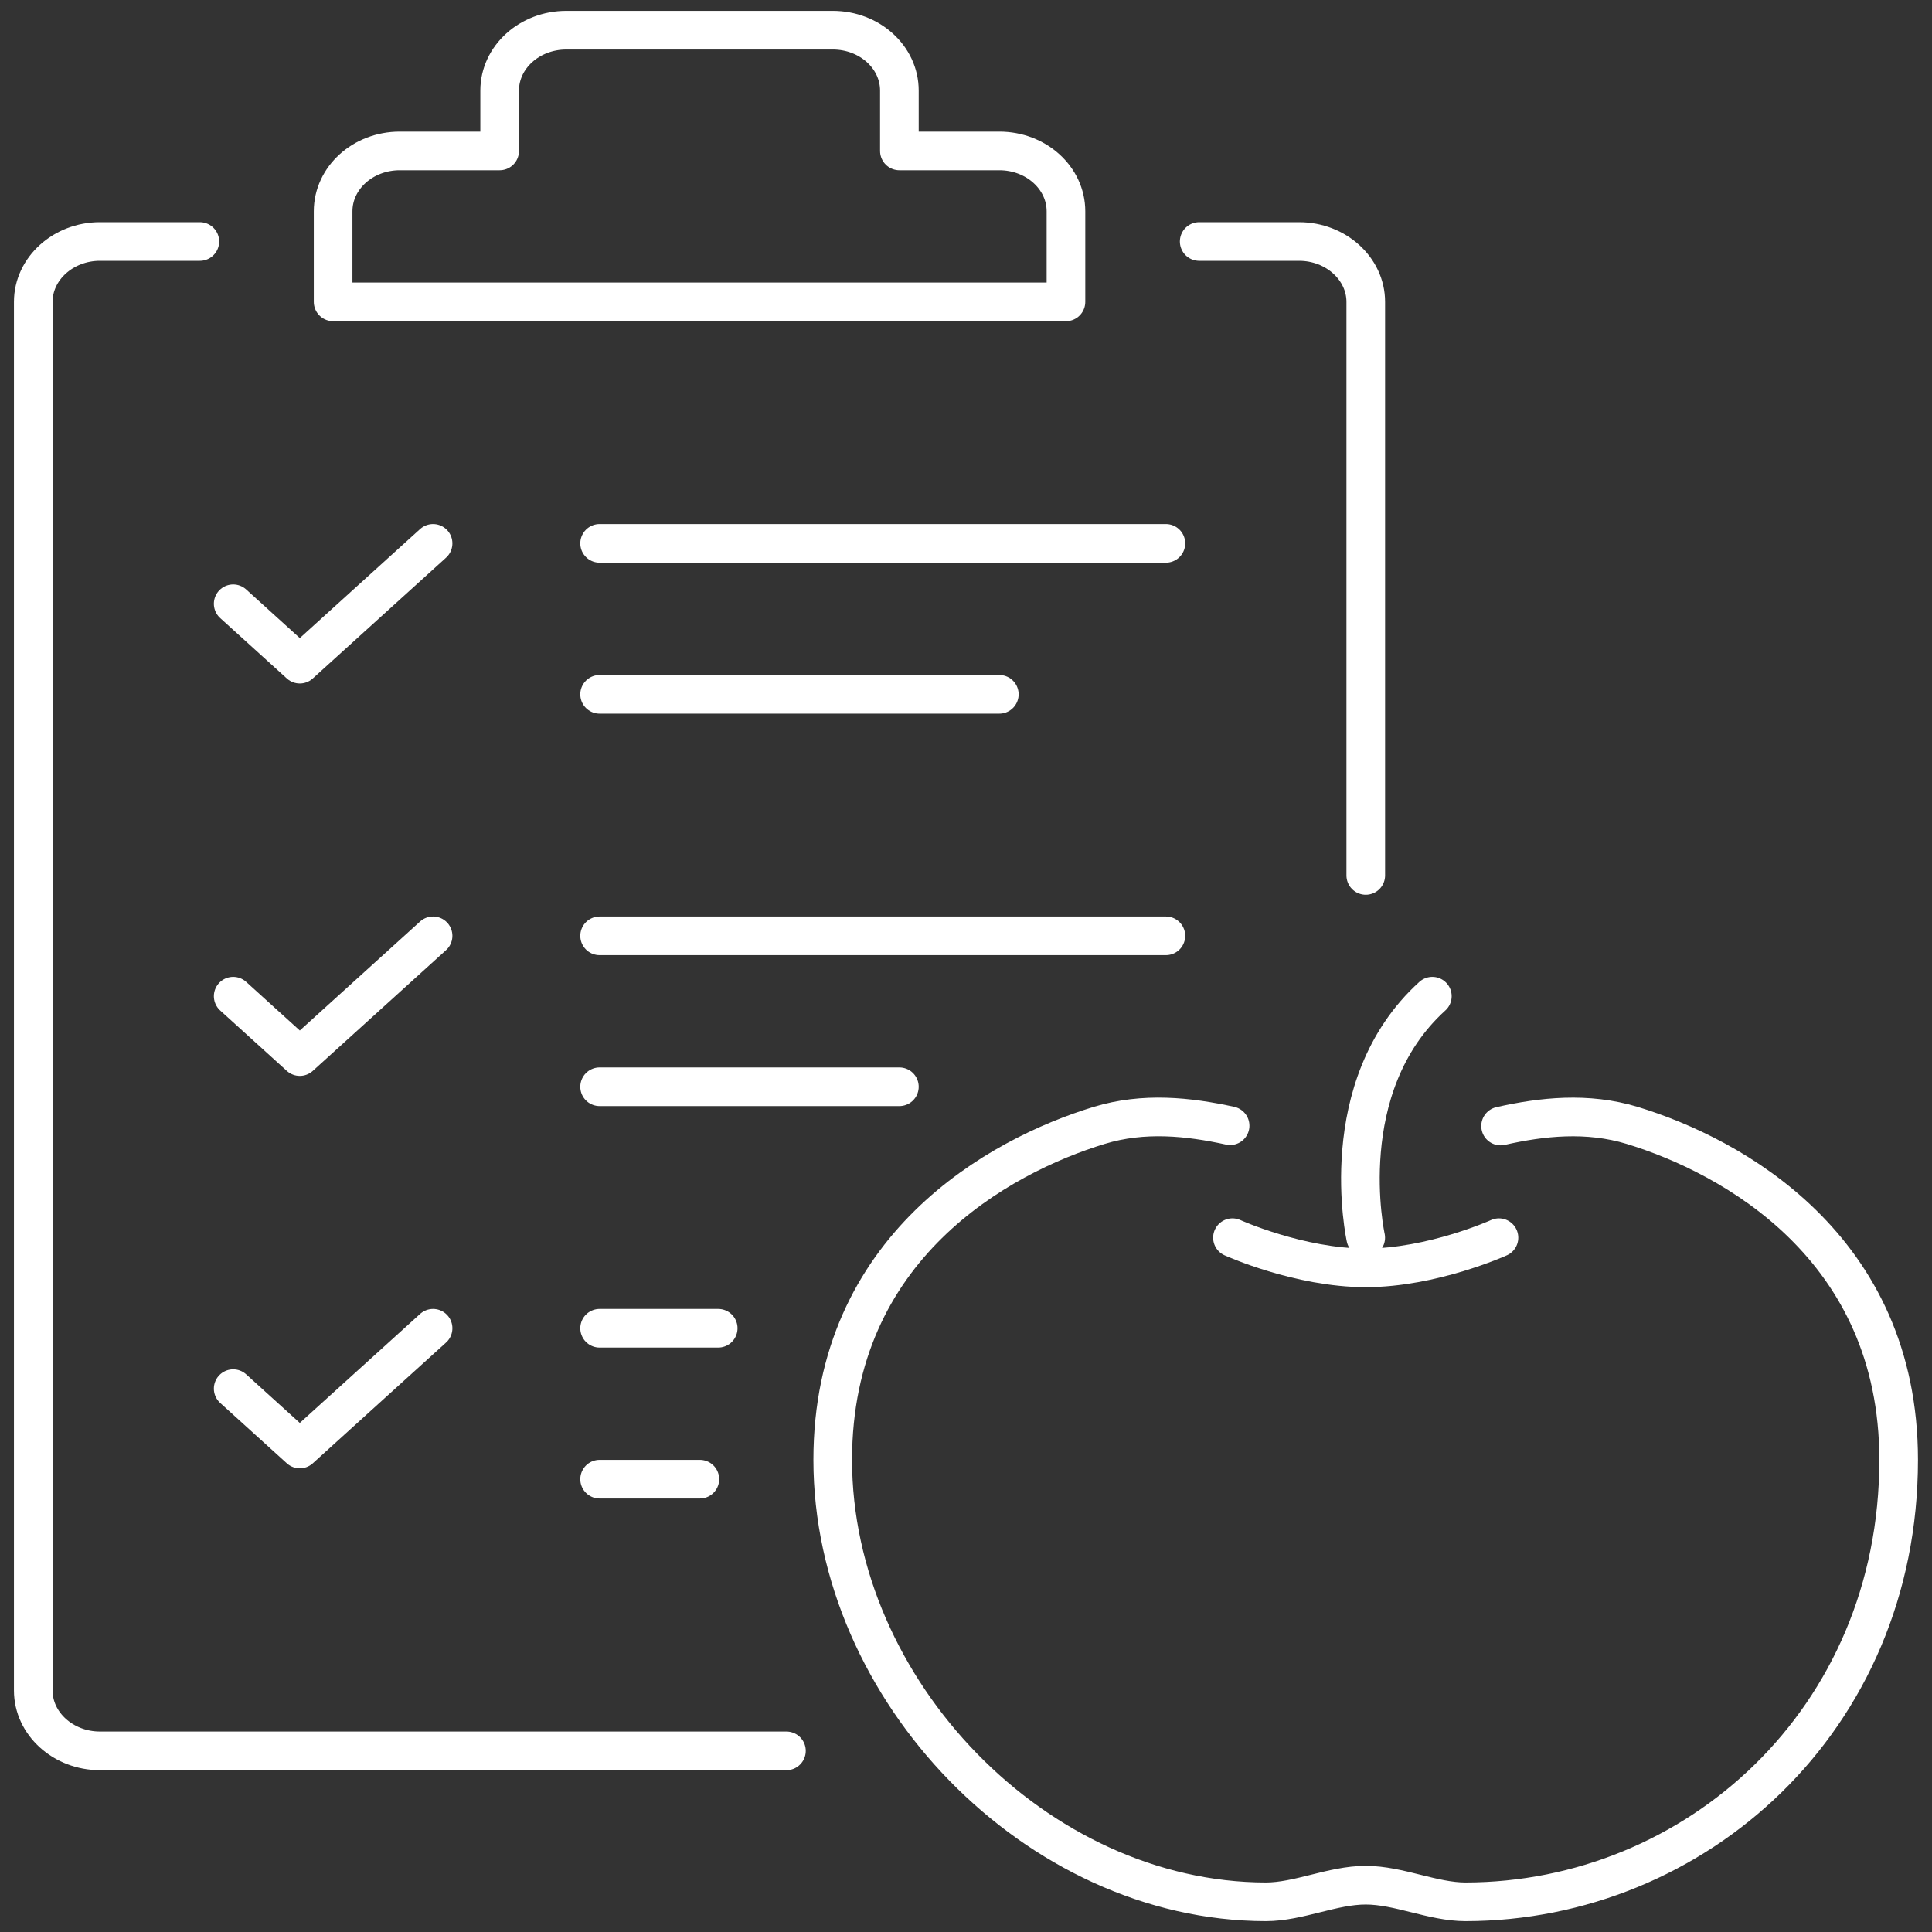 
<svg width="50" height="50" viewBox="0 0 50 50" fill="none" xmlns="http://www.w3.org/2000/svg">
<rect x="0" y="0" width="50" height="50" fill="#333333" stroke="none"/>
<g clip-path="url(#clip0_7033_56606)">
<g clip-path="url(#clip1_7033_56606)">
<path d="M6.035 15.625L7.759 17.188L11.208 14.062" stroke="white" stroke-linecap="round" stroke-linejoin="round"/>
<path d="M6.035 25.781L7.759 27.344L11.208 24.219" stroke="white" stroke-linecap="round" stroke-linejoin="round"/>
<path d="M6.035 35.938L7.759 37.5L11.208 34.375" stroke="white" stroke-linecap="round" stroke-linejoin="round"/>
<path d="M5.172 6.25H2.585C1.637 6.25 0.861 6.953 0.861 7.812V43.75C0.861 44.609 1.637 45.312 2.585 45.312H20.353" stroke="white" stroke-linecap="round" stroke-linejoin="round"/>
<path d="M31.035 6.25H33.621C34.57 6.25 35.346 6.953 35.346 7.812V22.656" stroke="white" stroke-linecap="round" stroke-linejoin="round"/>
<path d="M25.863 3.906H23.276V2.344C23.276 1.48 22.505 0.781 21.552 0.781H14.656C13.703 0.781 12.931 1.48 12.931 2.344V3.906H10.345C9.393 3.906 8.621 4.605 8.621 5.469V7.812H27.587V5.469C27.587 4.605 26.815 3.906 25.863 3.906Z" stroke="white" stroke-linecap="round" stroke-linejoin="round"/>
<path d="M15.518 14.062H30.173" stroke="white" stroke-linecap="round" stroke-linejoin="round"/>
<path d="M15.518 17.969H25.862" stroke="white" stroke-linecap="round" stroke-linejoin="round"/>
<path d="M15.518 24.219H30.173" stroke="white" stroke-linecap="round" stroke-linejoin="round"/>
<path d="M23.276 28.125H15.518" stroke="white" stroke-linecap="round" stroke-linejoin="round"/>
<path d="M18.587 34.375H15.518" stroke="white" stroke-linecap="round" stroke-linejoin="round"/>
<path d="M18.112 38.281H15.518" stroke="white" stroke-linecap="round" stroke-linejoin="round"/>
<path d="M38.835 29.141C39.913 28.898 41.077 28.773 42.24 29.125C44.827 29.914 49.137 32.273 49.137 37.781C49.137 44.531 43.861 49.211 37.93 49.219C37.077 49.219 36.206 48.789 35.344 48.789C34.482 48.789 33.611 49.219 32.758 49.219C26.827 49.211 21.551 43.75 21.551 37.781C21.551 32.273 25.861 29.914 28.447 29.125C29.602 28.773 30.758 28.898 31.835 29.133" stroke="white" stroke-linecap="round" stroke-linejoin="round"/>
<path d="M35.345 32.031C35.345 32.031 34.483 28.125 37.069 25.781" stroke="white" stroke-linecap="round" stroke-linejoin="round"/>
<path d="M31.896 32.031C31.896 32.031 33.621 32.812 35.345 32.812C37.069 32.812 38.793 32.031 38.793 32.031" stroke="white" stroke-linecap="round" stroke-linejoin="round"/>
</g>
</g>
<defs>
<clipPath id="clip0_7033_56606">
<rect width="50" height="50" fill="white"/>
</clipPath>
<clipPath id="clip1_7033_56606">
<rect width="50" height="50" fill="white"/>
</clipPath>
</defs>
</svg>
